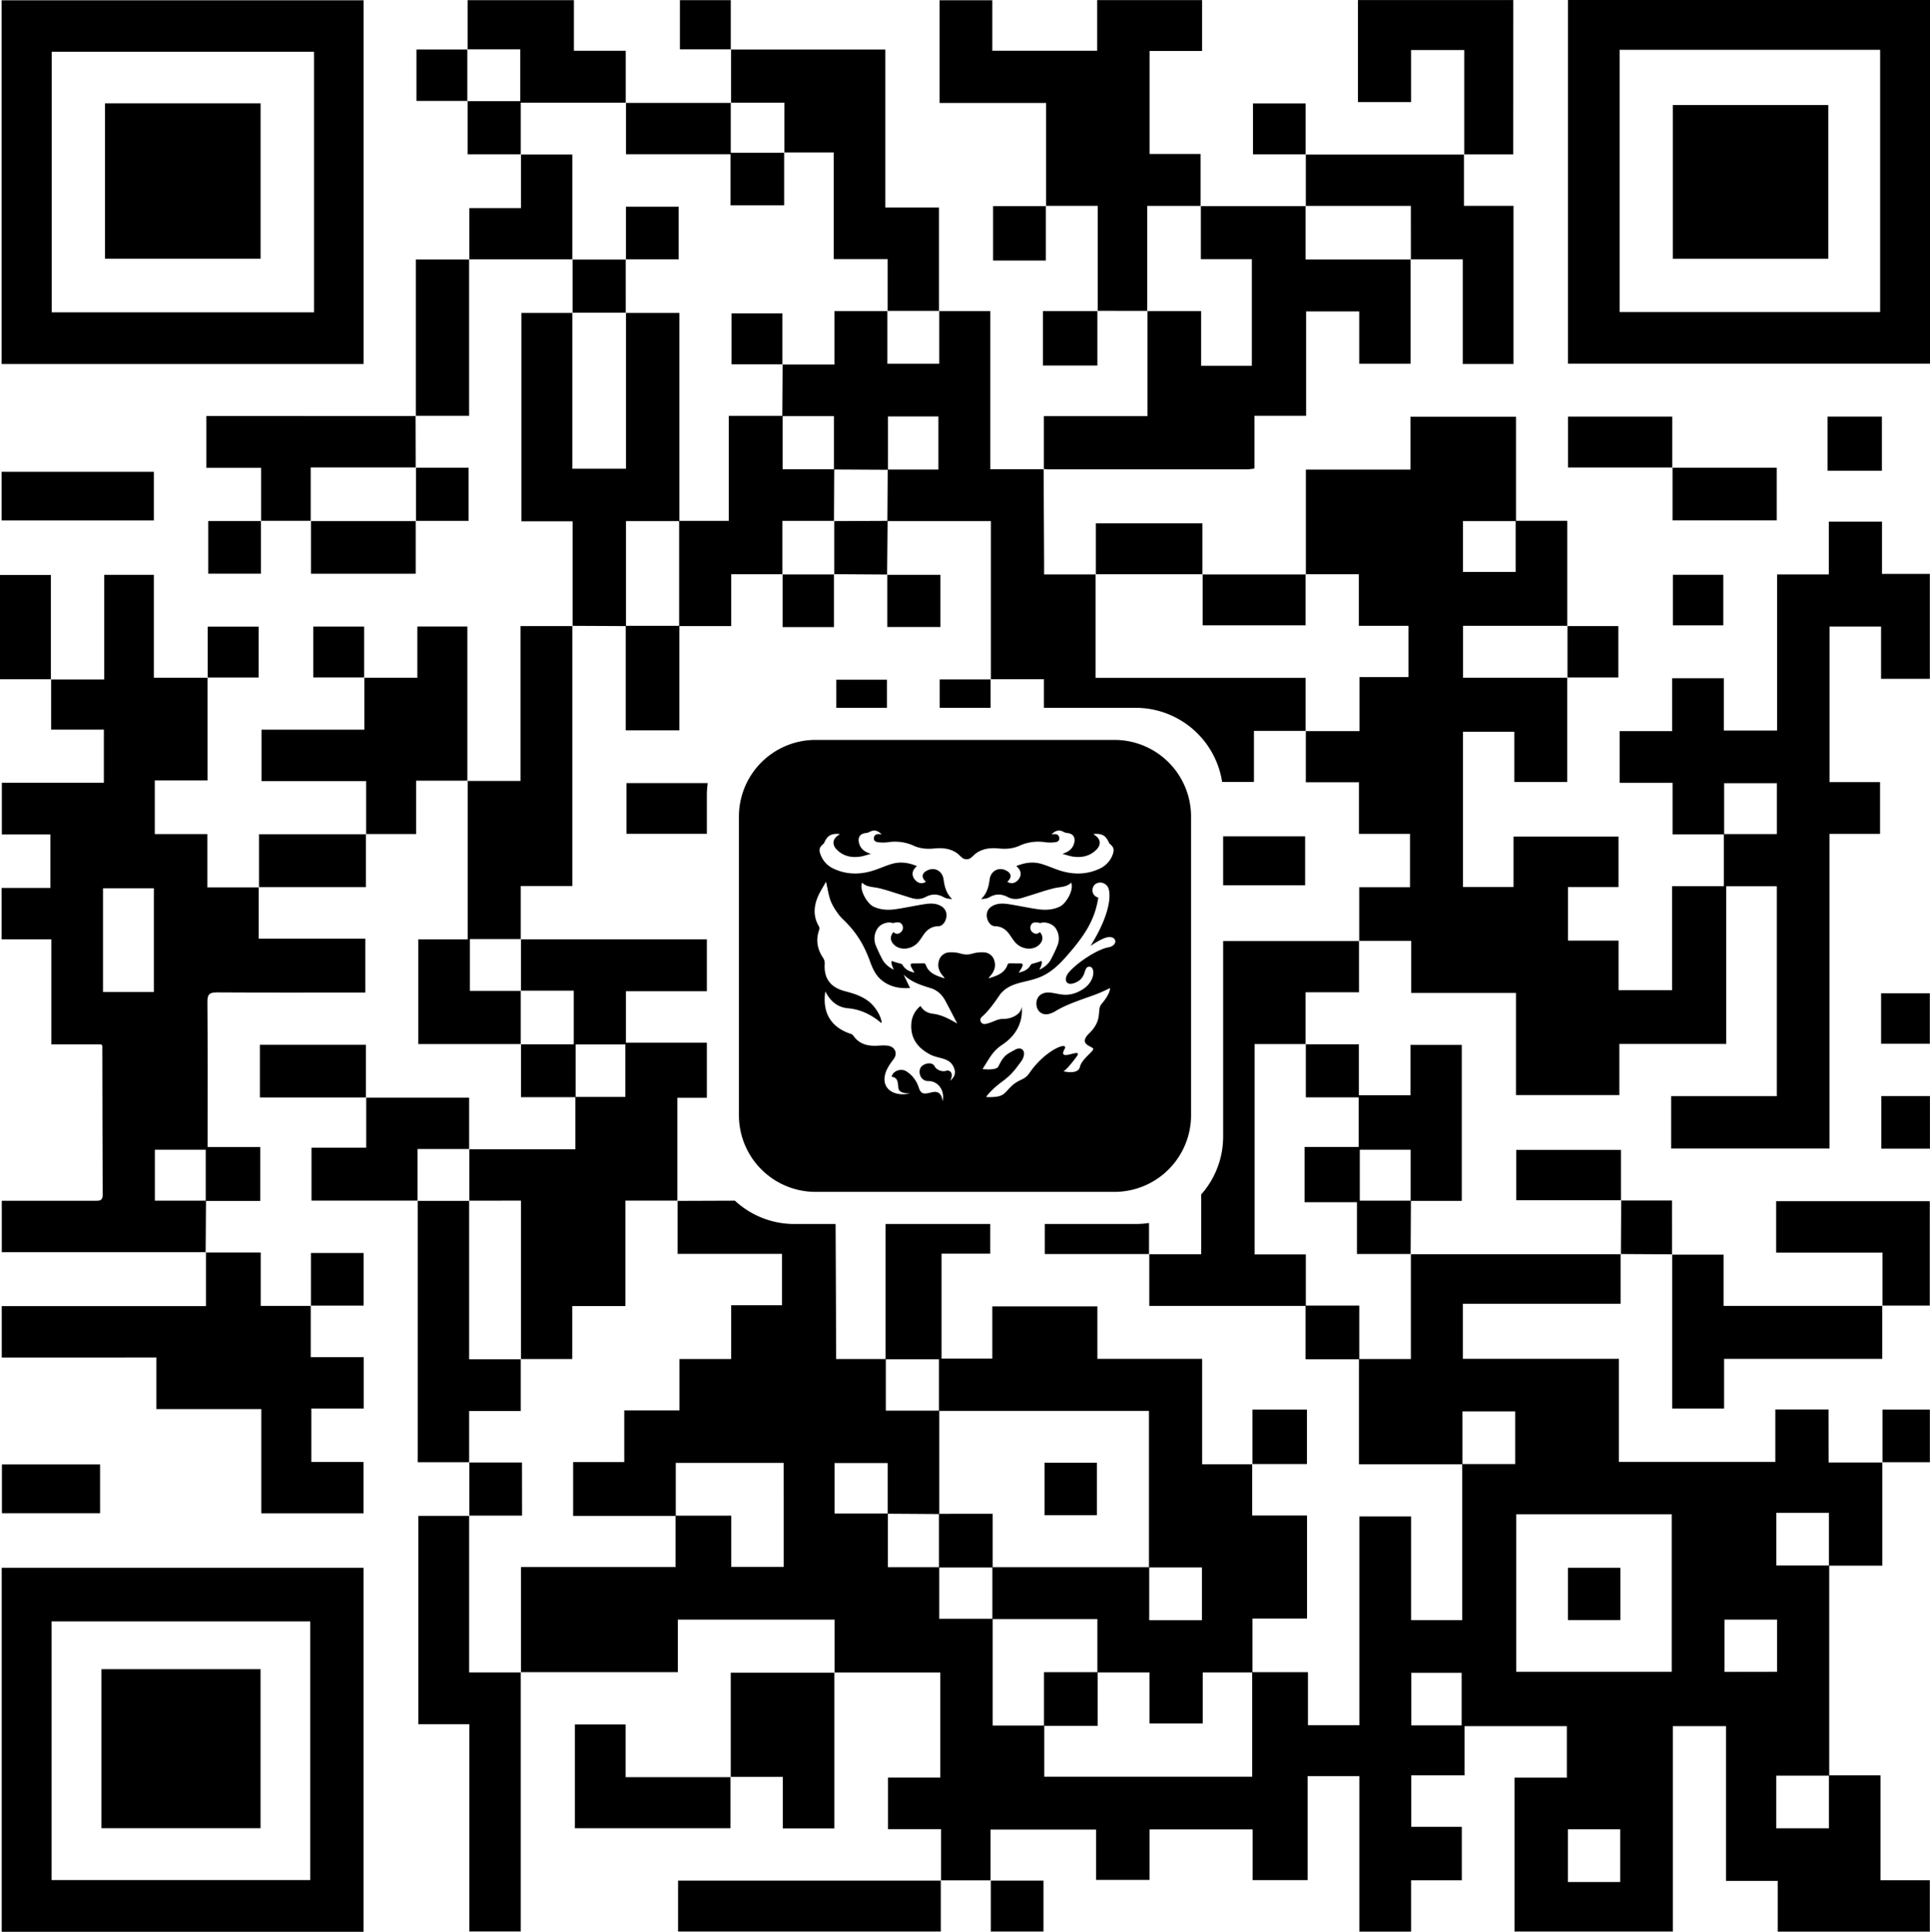 <svg xmlns="http://www.w3.org/2000/svg" viewBox="0 0 2086.91 2089.21">
    <title>资源 2</title>
    <g id="图层_2">
        <g id="图层_1-2">
            <polygon points="1131.11 222.91 1130.81 222.6 1130.81 222.91 1131.11 222.91"/>
            <path d="M1752.66,1356.22h-.28l.22.22-.22-.22v.27h.28Z"/>
            <path d="M449.64,449.66h57.59v-169H449.64Z"/>
            <polygon points="1131.11 222.91 1131.11 222.6 1130.81 222.6 1131.11 222.91"/>
            <path d="M790.19,53.33v.27a2.12,2.12,0,0,1,.16-.16,2.12,2.12,0,0,0-.16.16h.27v-.27Z"/>
            <path d="M1186.61,336.46h.33l-.27-.27.27.27v-.33h-.33Z"/>
            <path d="M1749.94,732.66V677.11h-55v55.55Z"/>
            <path d="M1127.72,395.29h58.89V336.46h-58.89Z"/>
            <path d="M507.5,280.7v-.28h-.27Z"/>
            <path d="M1752.86,1298.21l.13-.15h-.27v.3l.12-.12-.12.12h.26v-.29Z"/>
            <path d="M1525.58,1356.47v-.28h-.26v.28Z"/>
            <path d="M1807.92,1298.35H1753q-.17,29-.32,57.86,27.61.18,55.25.33C1807.92,1337.39,1807.92,1318.24,1807.92,1298.35Z"/>
            <polygon points="507.23 280.7 507.5 280.7 507.23 280.42 507.23 280.7"/>
            <path d="M1752.72,1298.36l.12-.12Z"/>
            <path d="M1639.51,1243.55v54.51h113.21c0-18.31,0-36.61,0-54.51Z"/>
            <path d="M450.33,53.57v55.55h55V53.57Z"/>
            <path d="M735.18.19V53.33h55q0-26.55,0-53.14Z"/>
            <path d="M1412,222.66h-.26v.28h.26Z"/>
            <path d="M1349.53,507.58a54.91,54.91,0,0,0,6.91-.93v-57h55.85V336.8h57.44v56.61h55.57V280.66H1411.77V222.94H1298.49v57.33h55.13v115.3h-54.86V336.49h-58V450.06h-112c0,19.68,0,38.41,0,57.15a42.55,42.55,0,0,0,4.48.39Q1241.4,507.63,1349.53,507.58Z"/>
            <rect width="0.28" height="0.26" x="1525.3" y="280.4"/>
            <path d="M1525.58,280.4h56.08V393.6h54.88v-171H1583V167.15h-171q0,27.77,0,55.52h113.55Z"/>
            <path d="M2086.68,1299.05H1920.54v55.63h115V1412h51.12Z"/>
            <path d="M1298.23,222.66V166.51H1243.1V55.07h56.73V.13H1186.39V54.88H1073V.28H1016V111.37h115.14V222.6h55.83V336.13l53.54.08V222.66Z"/>
            <rect width="0.26" height="0.28" x="1298.23" y="222.66"/>
            <path d="M1240.48,336.21v.28h.33v-.28Z"/>
            <path d="M1073.83,281.75h57V222.91h-57Z"/>
            <path d="M2035.56,1412h-.27l.23.24-.23-.23v.27h.27Z"/>
            <path d="M1469.12,1186.75v53.65h-58.5v59.77h56.64v56h58.06l.3-57.44h55V1130h-55.44v54.5h-55.83v-55.11H1412v57.39Zm1.22,56.67h55v55.06h-55Z"/>
            <path d="M1808.17,1356.55h-.26v.3Z"/>
            <rect width="115.19" height="55.01" x="1184.94" y="566.02"/>
            <path d="M1354.87,111.81v55.06h56.93V111.81Z"/>
            <path d="M1636.32.07h-168V110.42h57.44V54.09h57.51V166.88h53Z"/>
            <path d="M1864.28,1523.28v-53.69h171v-57.28H1863.7v-55.45h-55.53q0,83.25,0,166.42Z"/>
            <path d="M1128.78,507.21l-.3,0,.23.2-.24-.21v.27h.31Z"/>
            <path d="M1583.3,166.88H1583l.21.22-.21-.22v.27h.27Z"/>
            <path d="M1808.17,1356.86v-.31l-.27.31Z"/>
            <path d="M1411.8,166.87v.27l.22-.21-.22.21h.28v-.27Z"/>
            <path d="M790.16,1921.67h56.27v55.72h55.72c0-56.49,0-112.42,0-168.37h-112Z"/>
            <path d="M281,1129.87v57H395.65v-57Z"/>
            <path d="M395.65,1186.84v.32l.26-.26-.26.26H396v-.32Z"/>
            <polygon points="335.95 1412.03 335.95 1412.31 336.23 1412.31 335.95 1412.03"/>
            <path d="M902.43,1809l-.29-.25v.25Z"/>
            <polygon points="505.41 844.55 505.7 844.55 505.7 844.26 505.41 844.55"/>
            <path d="M676.49,1865H621.62v112.2H789.89V1922H676.49Z"/>
            <polygon points="222.68 1354.21 222.36 1354.53 222.68 1354.53 222.68 1354.21"/>
            <path d="M222.68,1354.21h-.31c0,.11,0,.21,0,.32Z"/>
            <polygon points="395.93 902.25 395.65 901.98 395.65 902.25 395.93 902.25"/>
            <polygon points="395.93 902.25 395.93 901.98 395.65 901.98 395.93 902.25"/>
            <polygon points="505.41 844.55 505.7 844.26 505.41 844.26 505.41 844.55"/>
            <path d="M789.89,1922h.27v-.3h-.27Z"/>
            <rect width="172.03" height="172.01" x="109.69" y="1805.17"/>
            <rect width="164.63" height="52.59" x="1.75" y="510.28"/>
            <path d="M1.85,2089.21H393.07V1695.56H1.85Zm53.89-335.69H335.42v279.72H55.74Z"/>
            <rect width="168.27" height="168.11" x="113.49" y="111.71"/>
            <path d="M393.16.32H1.76V393.65h391.4ZM339.52,337.76H55.89V56H339.52Z"/>
            <path d="M902.45,1809v-.26h-.31Z"/>
            <rect width="106.12" height="52.8" x="2.08" y="1583.75"/>
            <path d="M733.2,2088.9h284.07v-55H733.2Z"/>
            <polygon points="1017.54 2033.86 1017.27 2033.58 1017.27 2033.86 1017.54 2033.86"/>
            <path d="M1128.3,2088.92v-55.05h-56.93v55.05Z"/>
            <path d="M1017.54,2033.86v-.28h-.27Z"/>
            <path d="M1071.37,2033.87v-.27l-.22.22.22-.22h-.27v.27Z"/>
            <path d="M282.11,563.54h.27l-.22-.22.22.22v-.28h-.27Z"/>
            <rect width="113.27" height="56.94" x="336.24" y="563.57"/>
            <polygon points="335.95 1412.03 336.23 1412.31 336.23 1412.03 335.95 1412.03"/>
            <path d="M506.71,563.3V505.83H449.79V563.3Z"/>
            <path d="M225.13,620.46h57V563.54h-57Z"/>
            <path d="M451.27,677.56V733H394v56.12H282.77v55.58H395.93V902H450V844.26h55.37V677.56Z"/>
            <path d="M338.73,677.62v55h55v-55Z"/>
            <path d="M449.79,505.83v-.27h-.29a2.44,2.44,0,0,1,0,.27Z"/>
            <path d="M223.15,506h59.23v57.25l53.59,0V505.56H449.5q-.06-27.82-.13-55.65H223.15Z"/>
            <path d="M449.37,449.91h.27l-.27-.25Z"/>
            <rect width="0.28" height="0.26" x="449.51" y="563.3"/>
            <path d="M336.06,563.47l.18-.19H336v.29h.27v-.29Z"/>
            <polygon points="393.74 732.95 394.01 732.67 393.74 732.67 393.74 732.95"/>
            <path d="M449.64,449.91v-.25h-.26Z"/>
            <path d="M55,734.6v.27l.22-.22-.22.22h.27v-.27Z"/>
            <path d="M0,621.81V734.6H55V621.81Z"/>
            <path d="M393.2,1355.1h-57V1412h57Z"/>
            <polygon points="224.33 732.68 224.33 732.96 224.6 732.96 224.33 732.68"/>
            <path d="M1.89,1412.54v55.56H169.08v55.79H282.55v112.74h110.5V1581.1H336.68v-57.81h56.63v-55.56H336v-55.42h-54.1v-57.78H222.68v58Z"/>
            <path d="M224.21,902.05H167.38V844h57V733h-58V621.69H112.65V734.87H55.3v54.19h57v57.49H2v55.9H54.51v57.84H1.75v55.57H55.51v113.62h53.88c.84,1,1.24,1.18,1.24,1.42.12,53.84.15,107.68.38,161.53,0,6.42-3.78,6.2-8.18,6.18-21.15,0-42.31,0-63.46,0H1.93v55.62H222.37l.36-55.46h58.73v-58.26h-57v-8.19c0-49.69.2-99.38-.19-149.07-.07-8.33,2.74-10,10.43-10,50,.3,100,.15,150,.15h10.35V1015.2H279.76V959.7H224.21Zm-57.82,170.79h-55V960.63h55Zm1.06,225.64v-55.06h55v55.06Z"/>
            <path d="M279.76,959.43v.27h.31v-.26h-.31Z"/>
            <polygon points="224.33 732.68 224.6 732.96 224.6 732.68 224.33 732.68"/>
            <path d="M280.07,959.44H395.65v-57.2H280.06C280.06,922,280.06,940.7,280.07,959.44Z"/>
            <polygon points="393.74 732.95 394.01 732.95 394.01 732.67 393.74 732.95"/>
            <path d="M279.66,677.68H224.6v55h55.06Z"/>
            <rect width="0.26" height="0.28" x="1184.68" y="621.03"/>
            <path d="M619,280.52l.13-.14h-.26v.28h.26v-.28Z"/>
            <rect width="0.26" height="0.28" x="618.88" y="338.13"/>
            <path d="M676.59,280.7l-57.45,0v57.47h57.47Q676.6,309.42,676.59,280.7Z"/>
            <polygon points="676.6 111.04 676.6 54.9 620.58 54.9 620.58 0.19 505.61 0.19 505.61 53.3 562.52 53.3 562.52 109.38 505.61 109.38 505.61 166.84 563.07 166.84 563.07 111.04 676.6 111.04"/>
            <rect width="0.26" height="0.28" x="563.07" y="166.84"/>
            <path d="M563.33,167.12v57.94H507.5v55.36l111.38,0V167.12Z"/>
            <path d="M563.33,1298.46v171.28h55.46v-57.27h57.5v-114h56.13V1187.25h31.9v-59.63H676.8V1072h87.52v-56.14h-201v55.55h57.1v58H563.35v57.17h58.8c0,18.59,0,37.2,0,56.39H507.52v55.53Zm59.11-168.94H676.2v56.79H622.44Z"/>
            <rect width="0.28" height="0.26" x="563.07" y="1129.11"/>
            <path d="M508.07,1071.63v-56.08h55V958.21h55.81V677.11h-56V844.55H505.7v171.38H452.27v113.18h110.8v-57.48Z"/>
            <path d="M619.16,676.84h-.28v.27h.28Z"/>
            <path d="M676.61,789.84h58V677.11h56.06V621H846V563.3h55.78q.13-27.78.28-55.55l57.83.31-.36,55.24-57.47.26V621q28.58.19,57.16.37.3-28.92.57-57.81h111.65v171h57.36v30.93h99.14a94.68,94.68,0,0,1,93.56,80.19h34.4V790.39h55.88V733.11H1184.68V621.31H1129c0-5.06,0-8.83,0-12.6q-.26-50.64-.53-101.27H1070.8V336.49h-55.21V393.4H959.51V336.47H902.26v57.76h-56l-.35,55.51H788V563.29H734.64V338.4H676.88V506.93h-58V338.41H563.8V563.79h55.36V676.84l57.45.28ZM960.18,450.37h54.51v57.44H960.17C960.18,488.83,960.18,469.84,960.18,450.37Zm-113.92-.32h55.5v57.44h-55.5ZM676.87,563.57h57.47q0,56.64,0,113.27H676.87Z"/>
            <rect width="0.28" height="0.26" x="505.33" y="109.12"/>
            <rect width="0.27" height="0.27" x="959.51" y="336.21"/>
            <polygon points="1015.35 336.46 1015.33 336.49 1015.59 336.49 1015.59 336.21 1015.33 336.21 1015.33 336.49 1015.35 336.46"/>
            <path d="M791,338.9V394h55V338.9Z"/>
            <polygon points="846 394.23 846.27 393.96 846 393.96 846 394.23"/>
            <rect width="0.26" height="0.28" x="507.26" y="1242.65"/>
            <rect width="0.28" height="0.28" x="847.89" y="164.92"/>
            <rect width="0.28" height="0.26" x="676.6" y="111.04"/>
            <path d="M848.16,164.92H901.5V280.2h58.28v56h55.55V224.4H957.26V53.6H790.46q0,28.71,0,57.44h57.72Z"/>
            <rect width="0.28" height="0.26" x="505.33" y="53.3"/>
            <path d="M790.44,111h-.28v.26h.28Z"/>
            <path d="M789.94,166.76V222h57.95V165.2H790.16V111.3H676.88v55.46Z"/>
            <polygon points="507.26 1639.35 452.31 1639.35 452.31 1864.68 507.53 1864.68 507.53 2088.87 563.07 2088.87 563.07 1808.72 507.26 1808.72 507.26 1639.35"/>
            <path d="M1808.25,505.58v.28l.06-.07.15-.15-.15.15-.06.07h.27v-.28Z"/>
            <path d="M1808.46,505.64l-.15.15Z"/>
            <path d="M1695.53,450.53v55.05h112.72V450.53Z"/>
            <rect width="112.67" height="56.94" x="1808.52" y="505.86"/>
            <rect width="54.52" height="54.69" x="1808.91" y="621.64"/>
            <rect width="58.73" height="58.56" x="1976.16" y="450.52"/>
            <path d="M2035.56,1581.39h51.2v-56.93h-51.2Z"/>
            <rect width="168.16" height="166.26" x="1808.79" y="113.6"/>
            <path d="M1695.47,0V393.33h391.44V0ZM2033,337.49H1751.3V53.86H2033Z"/>
            <rect width="52.58" height="56.88" x="2034.26" y="1185.42"/>
            <path d="M507.26,1242.65v-55.49H396v54H336.84v57.28h114.6v-55.81Z"/>
            <rect width="52.69" height="54.62" x="2034.03" y="1074.19"/>
            <path d="M2035.52,1581.62l-.23-.23v.28h.27v-.28h-.27Z"/>
            <path d="M564.45,1581.63H507.52q0,28.72,0,57.47h57Z"/>
            <rect width="0.28" height="0.26" x="451.44" y="1298.46"/>
            <path d="M507.5,1639.1h-.24l.15.16-.15-.16v.25h.24Z"/>
            <path d="M563.07,1526v-56H507.26V1298.73H451.73v282.62h55.53V1526Z"/>
            <path d="M507.26,1581.34v.29h.26v-.29Z"/>
            <rect width="56.67" height="56.49" x="1695.43" y="1695.57"/>
            <path d="M1977.21,1524.32h-57.55V1581H1750.5V1469.51H1581.76V1410h170.62v-53.55l-226.8,0v113.27h-55.81V1412H1412v-55.36h-55.35V1129.1h55.08v-56h57.75v-55.33H1322.59v211.33a94.28,94.28,0,0,1-23.75,62.7v64.7h-56.12v55.8h169V1470h57.72v113.58H1581.1v168.55h-55.32V1640h-55.91v225.8H1414.3v-57.35h-60v-58h59V1639H1354v-55.4h-54.12v-114H1186.6v-56.78H1073v56.47h-54.92V1355.81h52.65v-32.07H957.59v146H904.06c0-35.12-.34-107.35-.53-146H859a94.28,94.28,0,0,1-64.33-25.23c-28.79.12-54.07.21-62,.22v57.33H845.54v55.54H790.62v58.16h-55.9v55.55H675v55.9H619.74v58.19H730.48v55.34H563.33v113.7H732.92v-56.82H902.45v57.15H1016.7V1922.4H960.21v55.82h57.33v55.36l53.56,0v-54.89h114.09v54.38h57.87V1978.5h111.41v54.79h59.45V1920.9h55.93V2089h55.94v-55.47h54.87v-57.87H1526V1920h57.65v-53.2h110.58v55.74h-56.59v166.36h171.19V1866.82h57.5v167.32h55.91V2089h164.48v-55.51h-53.35V1920h-55.43q0-113.37,0-226.74h57.41v-111.6h-58.08ZM847.45,1694.55H790.71v-55.43h-60v-57h116.7Zm452.2.6v57.06h-57q0-28.61,0-57.06Zm-339.81-58.37H902.4v-54.51h57.44Zm55.48,58.11H960.08c0-19.43,0-38.62,0-57.82l55.23.36Zm0-169.34H957.85V1470h57.47Zm57.74,225.17h-57.47v-55.55h57.47Zm-57.45-113.55V1525.82h226.77v169.06l-169.05,0v-57.73Zm113.26,229h-55.53V1751H1186.6v57.46h-57.73ZM1354,1921.45H1129.15v-55h57.73v-57.73H1243v55.15h57.51v-55.15H1354ZM1580.48,1866h-54.42v-56.86h54.42Zm57.88-282.66h-57v-56.93h57Zm113.54,452.06h-56.54v-57h56.54ZM1807.65,1808H1639.48V1637.64h168.17Zm57,.09v-56.48h56.88V1808Zm113,169.19h-57v-56.91h57Zm0-341.21v57h-56.93v-57Z"/>
            <rect width="0.26" height="0.28" x="563.07" y="1808.44"/>
            <rect width="56.53" height="56.7" x="1129.52" y="1581.92"/>
            <path d="M846,394.23h.27V394Z"/>
            <rect width="0.27" height="0.27" x="563.07" y="1015.55"/>
            <polygon points="845.99 621.02 845.99 621.28 846.24 621.02 845.99 621.02"/>
            <rect width="0.27" height="0.27" x="1411.77" y="790.39"/>
            <path d="M901.78,621.3h.27V621h-.27Z"/>
            <path d="M846,621.28h.25V621Z"/>
            <rect width="88.64" height="52.89" x="1322.59" y="904.48"/>
            <path d="M732.42,1298.46v.27h.27v-.27Z"/>
            <polygon points="1242.72 1356.21 1242.44 1356.21 1242.44 1356.48 1242.72 1356.21"/>
            <path d="M765.25,846.9H677.41v54.84h86.91V860.13A94.72,94.72,0,0,1,765.25,846.9Z"/>
            <path d="M1071.15,734.82H1016.1v30.65h55.05Z"/>
            <path d="M1071.21,734.6l.22.22v-.28h-.28v.28h.28Z"/>
            <rect width="0.27" height="0.27" x="563.07" y="1469.74"/>
            <rect width="0.27" height="0.27" x="563.07" y="1071.37"/>
            <path d="M676.61,338.13v.27h.27v-.27Z"/>
            <rect width="0.27" height="0.27" x="507.26" y="1298.46"/>
            <rect width="0.28" height="0.26" x="1411.76" y="1129.1"/>
            <path d="M846.24,678.22h55.54V621.3l-55.54,0Z"/>
            <rect width="54.71" height="30.39" x="904.3" y="735.08"/>
            <path d="M959.39,621.47a2.77,2.77,0,0,1-.19.23h.26v-.31h-.25v.3Z"/>
            <path d="M1016.9,678.13V621.7H959.46c0,18.93,0,37.85,0,56.43Z"/>
            <path d="M902.05,563.56v-.26h-.28a2.17,2.17,0,0,0,0,.26Z"/>
            <path d="M1469.32,676.82H1523v55.45h-53v58.39h-58V846h57.44v55.8h55.2v57.71h-54.91v58h56.15v56.32h113.33v110.49H1751V1129h115.59V958.5h54.67v227H1807v56.6h171.2V901.81h54.7V845.86h-54.63V677.63H2034v56.53h52.74V620.65H2035V564.11H1977.5v57.16h-55.94V790.05H1864V733.5H1808.1v57.18h-56.76v55.94h57.2v55.69H1864v56.13h-56v112.4h-57.85v-53.61h-54.65V959.37h54.59V904.73H1636.57v54.6h-54.66v-168h55.53v54.39h57.22V732.92H1582V676.84h112.71V563.24h-55.48V450.64H1525.11v57.21H1412.05V621h57.27Zm395,170.21h57v55h-57ZM1581.9,563.55h57v55h-57Z"/>
            <rect width="0.28" height="0.26" x="1694.66" y="676.84"/>
            <rect width="0.28" height="0.26" x="1694.66" y="732.66"/>
            <polygon points="1242.44 1356.48 1242.72 1356.48 1242.72 1356.21 1242.44 1356.48"/>
            <rect width="0.28" height="0.26" x="1411.77" y="621.03"/>
            <polygon points="676.59 280.42 676.86 280.7 676.86 280.42 676.59 280.42"/>
            <path d="M733.84,223.5h-57v56.92h57Z"/>
            <path d="M1411.77,676.31v-55H1300.42v55Z"/>
            <path d="M1413.19,1524.46H1354.3v58.84h58.89Z"/>
            <rect width="0.28" height="0.26" x="1300.14" y="621.03"/>
            <path d="M676.59,280.42v.28h.27Z"/>
            <rect width="0.26" height="0.28" x="1469.51" y="1017.47"/>
            <polygon points="1353.98 1583.3 1354.3 1583.62 1354.3 1583.3 1353.98 1583.3"/>
            <path d="M1242.44,1356.21v-33.57a96.32,96.32,0,0,1-14.51,1.1h-98.19v32.47Z"/>
            <polygon points="1353.98 1583.3 1353.98 1583.62 1354.3 1583.62 1353.98 1583.3"/>
            <path d="M1205,800.18H881.92A82.89,82.89,0,0,0,799,883.07v323.08A82.89,82.89,0,0,0,881.92,1289H1205a82.89,82.89,0,0,0,82.89-82.89V883.07A82.89,82.89,0,0,0,1205,800.18ZM1005,1140c8.8,5.09,20.61,3.4,25.58,12.87,1.34,2.55,5,9.34-3.18,15.94,4.29-7.92-.09-12-4.2-10.77-5.05,1.53-10.72-1.23-12.52-4.75-2.49-4.89-10.06-3.82-14.24,0-4.43,4.86-1.69,16,7.41,15.88,9.13-.33,18.24,8.77,15.44,21.89-1.76-13.76-10.58-9.9-14.91-9-6.79,1.41-8.89.21-11.09-6.36a32,32,0,0,0-13.28-17.1c-5.33-3.38-14.19-1-15.9,5.84,6.33,1,6.67,5,7.21,11.18.25,2.89.64,6.7,12.77,7-16.75,3.13-24-3.69-26.38-9-1.71-3.87-1.62-7.72-.49-12.19,1.36-5.37,5.49-11.42,8.88-15.77,4.93-6.33,1.81-13.78-6.4-14.81-3.84-.48-7.8-.08-11.7.09-10.35.44-19.37-2-25.5-11.21a5.63,5.63,0,0,0-2.83-1.7c-21.11-7.09-30.71-22.67-27.25-45.83,5.59,10.81,13.19,17.23,24.69,18.24,12.88,1.14,24,6.41,34,14.39.61.49,1.22,1,1.83,1.45.09.07.25,0,.38.06-.26-7.08-6.85-17.88-14.22-23.52-6.32-4.84-13.58-7.59-21.15-9.69l-5.27-1.45c-15.07-4.15-22-14-20.91-29.45a10.8,10.8,0,0,0-1.76-6.31c-6.32-9.4-8.06-19.3-4.3-30.1a4.88,4.88,0,0,0,0-3.57c-6.37-10.51-6-21.4-1.45-32.25,2.31-5.51,5.68-10.59,8.92-16.48,1.87,7.94,2.71,15,5.26,21.35,2.35,5.9,8,14.47,12.5,18.77,14.34,13.66,22.78,26.92,29.6,45.54,2.76,7.53,5.85,15.07,12.36,20.51,9.05,7.57,19.58,9.57,31.12,8.82l-6.95-14.47c8.31,8.09,18.72,11.35,29.23,14.58,7,2.16,12.21,6.94,15.7,13.36,4.34,8,8.47,16.11,13.07,24.9-1.6-.87-2.74-1.47-3.86-2.11-7-4-14.32-7.42-22.52-8.44-5.55-.68-10.18-3.07-13.35-8.38a26.25,26.25,0,0,0-9.87,18.89C984.22,1122.4,992,1132.93,1005,1140Zm40.22-107.7h-.06a26.41,26.41,0,0,1-6.54-1.07A35.18,35.18,0,0,0,1026,1030a12.06,12.06,0,0,0-10.62,8.65c-2,6.12-.16,11.54,3.84,16.34a13.88,13.88,0,0,1,2.28,3.1c-8.6-2.72-17.27-5.31-20.42-14.62a2.39,2.39,0,0,0-2.29-1.64c-4.13,0-8.07.14-12,.14-3,0-2,2.33-1.75,3.08.85,2.26,2.35,4.28,3.83,6.8-5.56-1.21-10-3.2-12.87-8.19a3,3,0,0,0-2-1.41c-2.57-.75-6.57-1.73-8.9-2.73-2.1-.92-1.4,3.61,1.46,9.25-5.77-2.82-10-6.44-12.7-11.65-2.5-4.86-4.93-9.78-6.94-14.85a19.72,19.72,0,0,1,2.44-18.89c3.36-4.48,10.82-6.74,15.51-5.26,1,.3,2.2-.22,3.31-.39,3-.43,6-.41,7.47,2.68a6.25,6.25,0,0,1-1.59,7.74c-2.56,2.24-5.37,2.34-8-.14-3.69,4.36-3.66,8.88,0,13,6.7,7.46,20.1,6.27,27.21-2.52,2-2.42,3.63-5.08,5.41-7.65,3.85-5.57,8.8-9,15.89-9.15,3.87-.06,7.08-3.5,8.37-8.15,1.38-5,0-9.76-3.88-12.62-6.07-4.47-13-4.11-19.91-3-10.28,1.59-20.45,3.9-30.75,5.35-8,1.13-16,.86-23.7-2.68-6.91-3.18-15.79-18.17-12.54-26,5.22,5.09,12.12,4.45,18.45,6,8.83,2.14,17.45,5.18,26.16,7.85,3,.91,5.95,1.9,8.94,2.79,5.19,1.53,10.28,1.43,15.17-1.16,6.62-3.5,13-3.53,19.7.3,2.53,1.45,5.77,1.66,9,2-6.22-5.9-8.23-13.22-9.26-21.14-1.16-9-9-13.55-16.82-10.25-6.81,2.87-7.72,7.74-2.34,12.56-3.55,2.58-7.93,2-11.3-1.54-3.83-4-4.92-10,1.67-15.31-8.85-3.71-17.8-5.11-27-2.45-6,1.73-11.74,4.27-17.62,6.35-15.07,5.34-30.11,5.84-44.9-.84a27,27,0,0,1-15-16.19c-1.66-4.79-.83-7.48,3-10.61a4.68,4.68,0,0,0,1.34-1.77c3.29-7.6,7.65-10.09,16.76-9.17-.83.64-1.33,1.08-1.88,1.45-5.9,3.86-6.66,10.06-1.6,15.22,7,7.19,15.87,9.13,25.52,7.73,3.54-.52,7-1.79,11.48-3-7.39-2.28-11.78-6.1-13-12.83-1-5.43,1.9-9.11,7.39-9.63a10.74,10.74,0,0,0,4-1.14c4.88-2.63,8.73-2,13.25,2.46-1-.07-1.66-.1-2.32-.17-2.94-.29-5.33.58-5.94,3.71s1.7,4.74,4.21,5a41.41,41.41,0,0,0,11.23,0,48.72,48.72,0,0,1,27.85,3.94c7.05,3.13,14.25,3.62,21.78,2.88,8.85-.87,17.49-.19,25,5.28,1.57,1.14,2.91,2.59,4.38,3.89a7.84,7.84,0,0,0,11.46,0c1.46-1.3,2.81-2.75,4.38-3.89,7.53-5.47,16.18-6.15,25-5.28,7.53.74,14.73.25,21.78-2.88a48.75,48.75,0,0,1,27.86-3.94,41.34,41.34,0,0,0,11.22,0c2.51-.3,4.84-1.89,4.22-5s-3-4-5.94-3.71c-.67.07-1.34.1-2.32.17,4.51-4.5,8.36-5.09,13.25-2.46a10.69,10.69,0,0,0,4,1.14c5.5.52,8.4,4.2,7.39,9.63-1.25,6.73-5.64,10.55-13,12.83,4.51,1.2,7.94,2.47,11.49,3,9.64,1.4,18.47-.54,25.52-7.73,5.06-5.16,4.29-11.36-1.6-15.22-.56-.37-1.06-.81-1.88-1.45,9.1-.92,13.46,1.57,16.75,9.17a4.71,4.71,0,0,0,1.35,1.77c3.78,3.13,4.61,5.82,3,10.61a27,27,0,0,1-15,16.19c-14.79,6.68-29.84,6.18-44.9.84-5.89-2.08-11.64-4.62-17.62-6.35-9.19-2.66-18.14-1.26-27,2.45,6.59,5.28,5.5,11.32,1.68,15.31-3.38,3.52-7.76,4.12-11.3,1.54,5.37-4.82,4.46-9.69-2.34-12.56-7.82-3.3-15.67,1.3-16.83,10.25-1,7.92-3,15.24-9.26,21.14,3.2-.31,6.45-.52,9-2,6.65-3.83,13.09-3.8,19.7-.3,4.9,2.59,10,2.69,15.17,1.16,3-.89,6-1.88,9-2.79,8.7-2.67,17.32-5.71,26.15-7.85,6.33-1.54,13.23-.9,18.45-6,3.25,7.87-5.62,22.86-12.53,26-7.69,3.54-15.68,3.81-23.71,2.68-10.29-1.45-20.47-3.76-30.75-5.35-6.86-1.06-13.83-1.42-19.9,3-3.89,2.86-5.27,7.63-3.89,12.62,1.3,4.65,4.51,8.09,8.37,8.15,7.09.11,12,3.58,15.89,9.15,1.78,2.57,3.45,5.23,5.42,7.65,7.11,8.79,20.5,10,27.21,2.52,3.68-4.1,3.71-8.62,0-13-2.6,2.48-5.41,2.38-8,.14a6.25,6.25,0,0,1-1.58-7.74c1.48-3.09,4.49-3.11,7.47-2.68,1.1.17,2.33.69,3.3.39,4.69-1.48,12.15.78,15.51,5.26a19.7,19.7,0,0,1,2.44,18.89c-2,5.07-4.44,10-6.93,14.85-2.67,5.21-6.94,8.83-12.71,11.65,2.86-5.64,3.57-10.17,1.46-9.25a92.54,92.54,0,0,1-8.9,2.73,3,3,0,0,0-2,1.41c-2.86,5-7.31,7-12.87,8.19,1.49-2.52,3-4.54,3.83-6.8.28-.75,1.21-3.08-1.75-3.08-3.93,0-7.86-.11-12-.14a2.4,2.4,0,0,0-2.29,1.64c-3.15,9.31-11.82,11.9-20.42,14.62a13.92,13.92,0,0,1,2.29-3.1c4-4.8,5.82-10.22,3.83-16.34a12,12,0,0,0-10.61-8.65,35.21,35.21,0,0,0-12.62,1.22A26.33,26.33,0,0,1,1045.23,1032.32Zm153.38-7.81c-11.79,2.15-32.49,15.55-42.37,26.51-6.58,7.31-4,14.76,3.93,12.59,16.14-4.43,10.41-18.36,17.89-18.16,6.36.16,6.43,15.55-6.77,24.17-8.75,5.71-15.84,6.44-20.88,6.13-9.92-.62-17.57-4.94-25-.08-10,6.57-4,29.77,15.67,18,9-5.39,17.18-8.84,38.75-16.38a157.4,157.4,0,0,0,20.41-8.73s1,5.39-9.12,17.2c-5.68,6.65,2.13,16.78-13.48,31.92-11.94,11.59,2.81,13.79,4.37,16.3s-12.34,11.1-14.28,19.88-17.71,4.77-17.71,4.77,4.22-2.37,14-15.75c8.48-11.55-21.37,7-12.95-8.18,5.13-9.24-20.76.64-37.72,25.5-6.87,10-11.66,5-23.66,18.64-3.42,3.89-5.92,6.33-12,7.21a53.09,53.09,0,0,1-11.41.34s4.86-7.49,17.59-16.81c10.24-7.51,13.57-12.71,19.53-20.51,8-10.44,2.55-18.53-6-13.7-9.5,5.39-11.55,5.42-17.93,18.14-2.24,4.48-17,2.69-17,2.69s4.11-6.8,7.3-11.72c5.74-8.87,9.74-11.66,15.31-15.52,24-16.68,19.59-40,19.59-40-.66,8.93-12.28,13.1-19.67,13s-11.86,4.2-19.69,5.47l-.21,0a4.37,4.37,0,0,1-3.48-7.65c9.55-8.17,18.15-22.33,20.36-25,5.83-6.93,13.13-9.84,20.91-11.89,17-4.48,29.18-4.83,49.4-27.65,22.32-25.2,31.52-41.2,35.33-64.45,0,0-7.36-1.74-6.2-9.43s11.63-9.52,16.33-2.36c3.4,5.18,5,26.34-18.61,64.06,0,0,9.15-6.39,15.79-8.7C1207.49,1010.07,1210.22,1022.38,1198.61,1024.51Z"/>
        </g>
    </g>
</svg>
